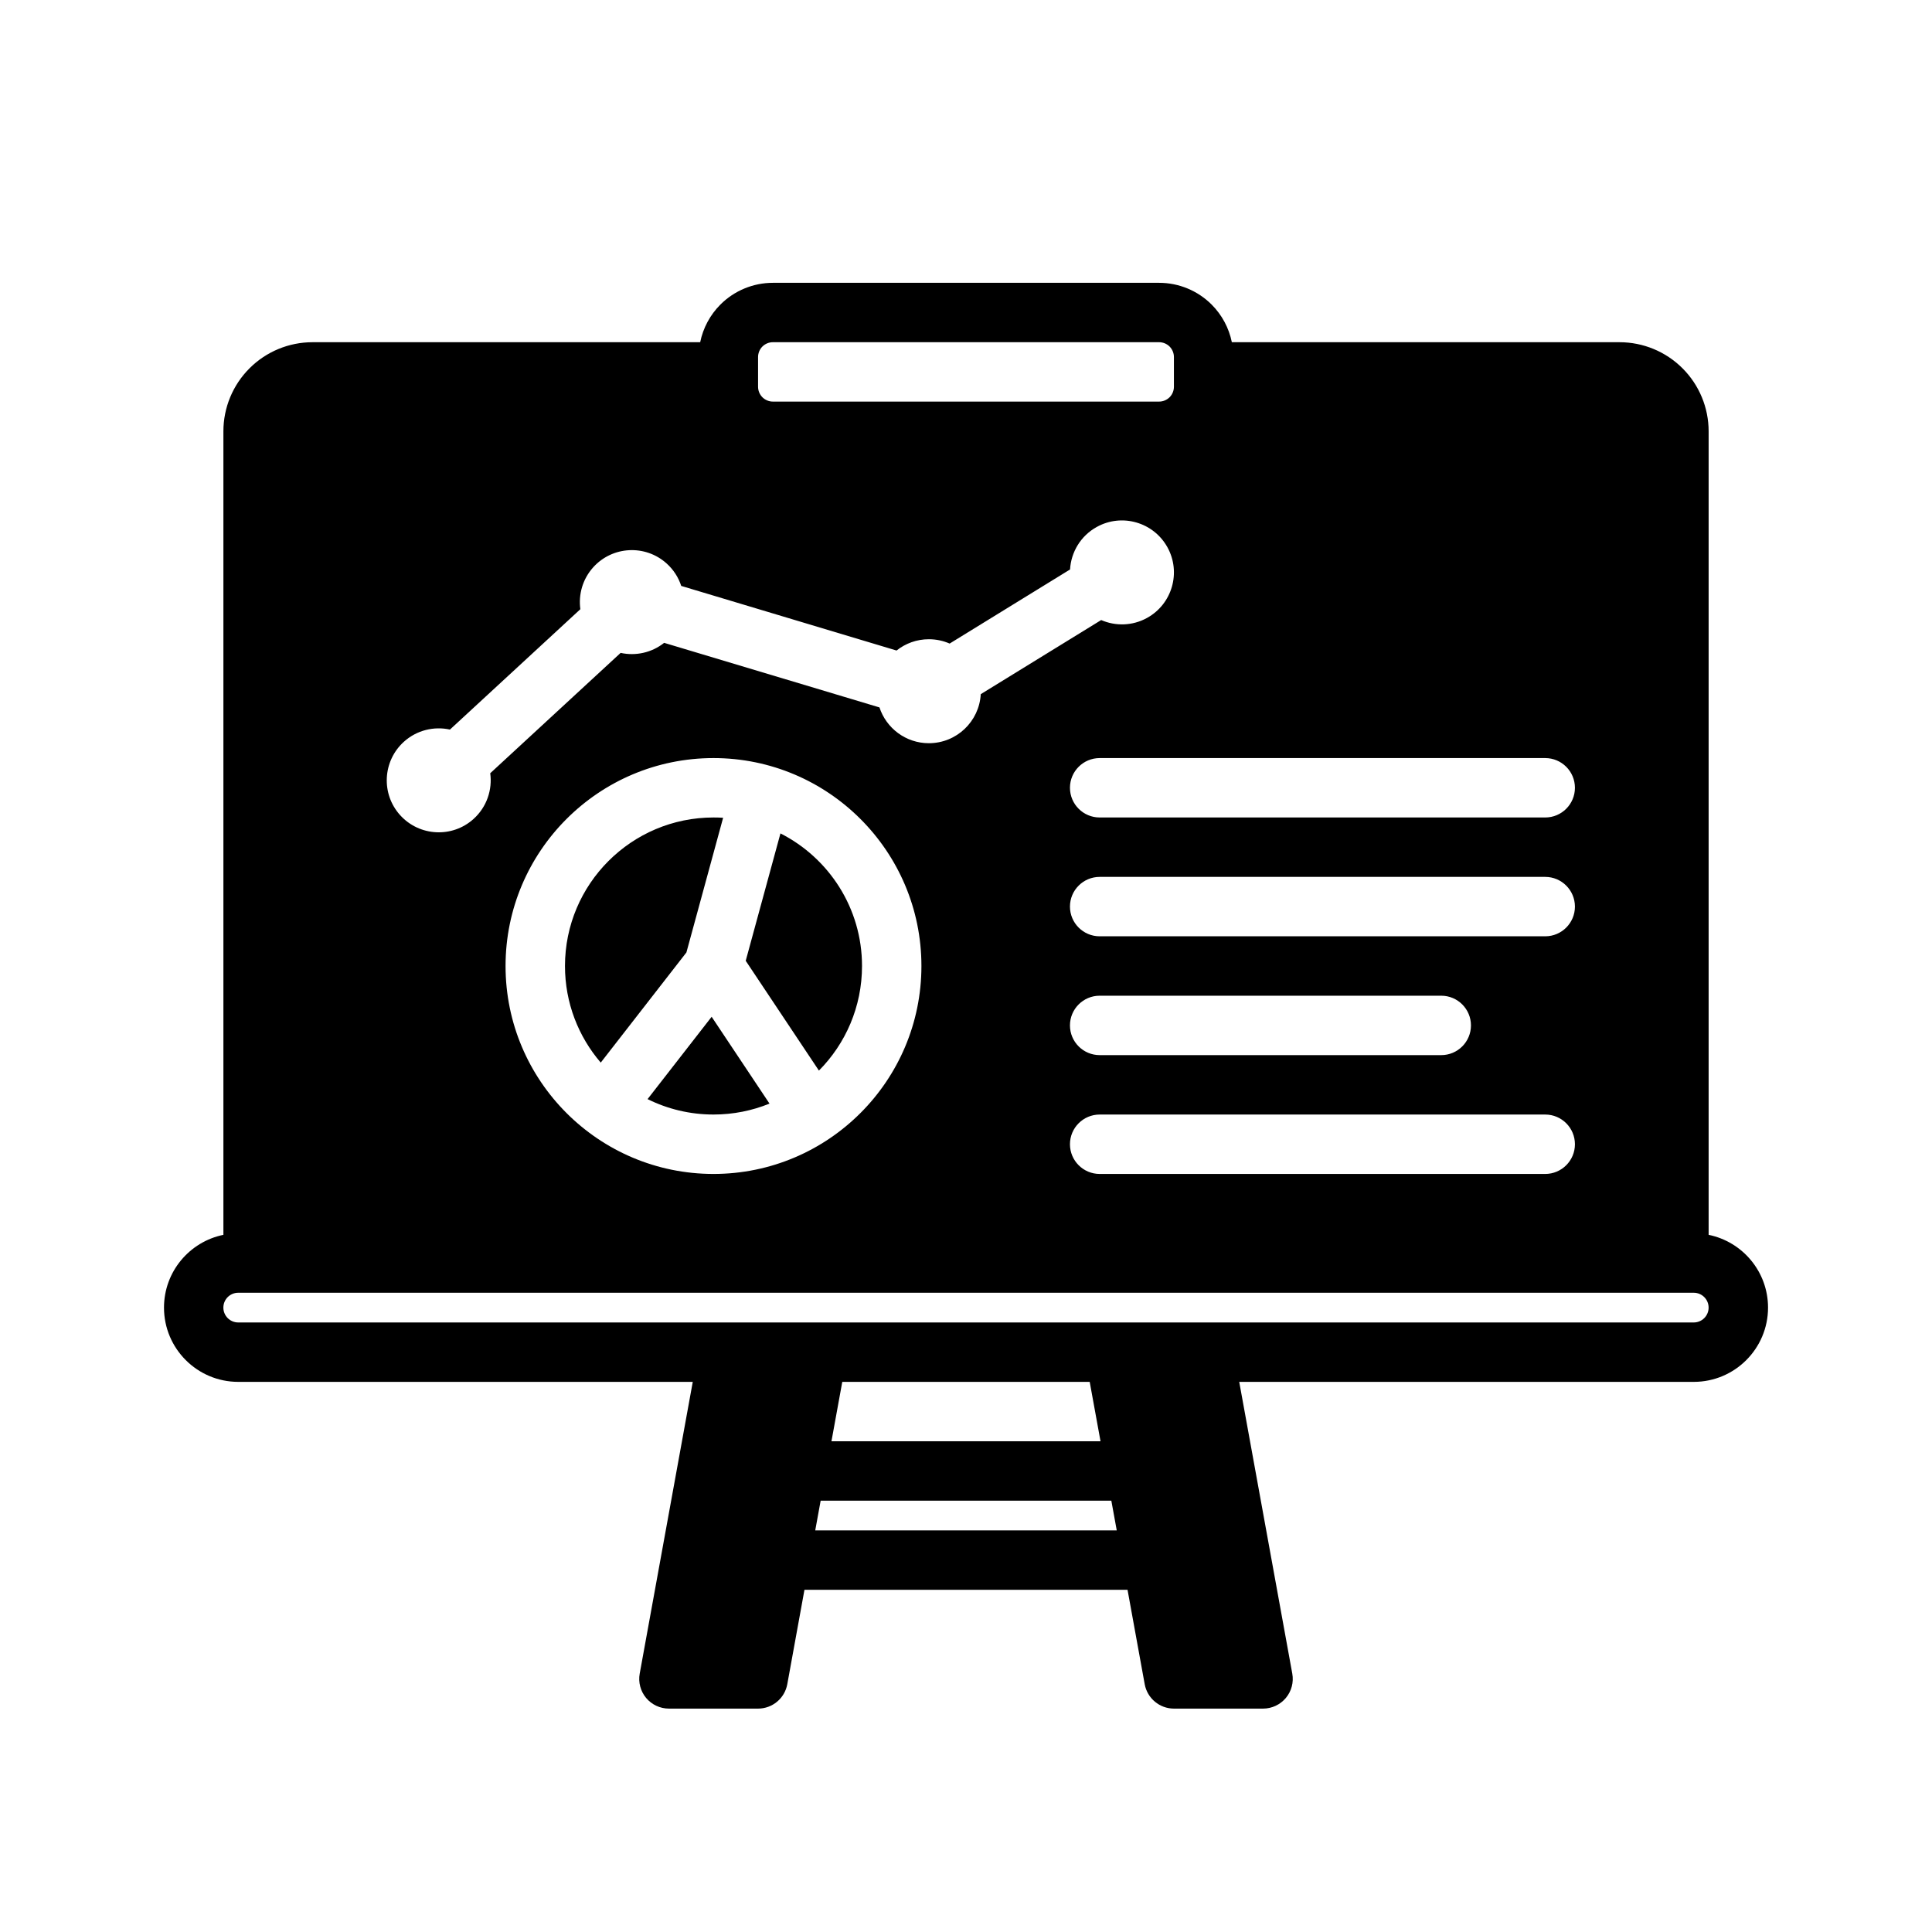 <?xml version="1.0" encoding="UTF-8"?>
<!-- Uploaded to: SVG Repo, www.svgrepo.com, Generator: SVG Repo Mixer Tools -->
<svg fill="#000000" width="800px" height="800px" version="1.1" viewBox="144 144 512 512" xmlns="http://www.w3.org/2000/svg">
 <path d="m327.59 510.21-14.059 77.312c-0.418 2.297 0.203 4.66 1.699 6.453 1.496 1.785 3.707 2.824 6.047 2.824h23.617c3.801 0 7.062-2.723 7.746-6.465l4.551-25.023h85.617l4.551 25.023c0.684 3.738 3.945 6.465 7.746 6.465h23.617c2.34 0 4.551-1.039 6.047-2.824 1.496-1.793 2.117-4.156 1.699-6.453l-14.059-77.312h120.46c10.863 0 19.68-8.816 19.68-19.68 0-9.516-6.762-17.461-15.742-19.285v-212.94c0-6.266-2.488-12.273-6.918-16.695-4.426-4.434-10.43-6.918-16.695-6.918h-102.74c-0.762-3.754-2.613-7.234-5.359-9.98-3.691-3.691-8.699-5.762-13.918-5.762h-102.34c-5.219 0-10.227 2.07-13.918 5.762-2.746 2.746-4.598 6.227-5.359 9.98h-102.74c-6.266 0-12.273 2.488-16.695 6.918-4.434 4.426-6.918 10.43-6.918 16.695v212.94c-8.98 1.828-15.742 9.77-15.742 19.285 0 10.863 8.816 19.68 19.68 19.68h120.46zm33.891 31.488-1.434 7.871h79.902l-1.434-7.871zm5.731-31.488-2.867 15.742h71.305l-2.867-15.742h-65.574zm-160.08-15.742h385.73c2.172 0 3.938-1.762 3.938-3.938 0-2.172-1.762-3.938-3.938-3.938h-385.73c-2.172 0-3.938 1.762-3.938 3.938 0 2.172 1.762 3.938 3.938 3.938zm228.29-39.359h118.08c4.344 0 7.871-3.527 7.871-7.871s-3.527-7.871-7.871-7.871h-118.08c-4.344 0-7.871 3.527-7.871 7.871s3.527 7.871 7.871 7.871zm-102.34-110.21c-30.41 0-55.105 24.695-55.105 55.105s24.695 55.105 55.105 55.105c30.41 0 55.105-24.695 55.105-55.105s-24.695-55.105-55.105-55.105zm14.848 91.566c-4.582 1.867-9.598 2.898-14.848 2.898-6.273 0-12.203-1.473-17.469-4.086l16.98-21.82 15.336 23.012zm2.898-71.605c12.824 6.496 21.617 19.797 21.617 35.141 0 10.809-4.359 20.602-11.422 27.719l-19.398-29.102 9.203-33.754zm-15.191-4.141-9.73 35.691-22.703 29.191c-5.91-6.879-9.477-15.824-9.477-25.602 0-21.727 17.633-39.359 39.359-39.359 0.859 0 1.707 0.023 2.551 0.078zm99.785 62.898h90.527c4.344 0 7.871-3.527 7.871-7.871s-3.527-7.871-7.871-7.871h-90.527c-4.344 0-7.871 3.527-7.871 7.871s3.527 7.871 7.871 7.871zm0-31.488h118.08c4.344 0 7.871-3.527 7.871-7.871s-3.527-7.871-7.871-7.871h-118.08c-4.344 0-7.871 3.527-7.871 7.871s3.527 7.871 7.871 7.871zm-7.848-97.211c0.27-4.574 2.793-8.91 7.102-11.281 6.652-3.676 15.043-1.25 18.711 5.406 3.676 6.652 1.25 15.043-5.406 18.711-3.891 2.148-8.367 2.211-12.156 0.566l-31.914 19.641c-0.402 7.242-6.406 12.996-13.754 12.996-6.109 0-11.289-3.984-13.09-9.484l-57.062-17.113c-3.297 2.621-7.559 3.535-11.531 2.66l-34.559 31.898c0.598 4.352-0.898 8.926-4.402 12.098-5.637 5.102-14.352 4.66-19.461-0.977-5.102-5.637-4.66-14.352 0.977-19.461 3.434-3.102 8.004-4.156 12.211-3.234l34.559-31.898c-0.535-3.883 0.582-7.965 3.41-11.109 5.094-5.644 13.809-6.102 19.461-1.008 1.852 1.668 3.141 3.731 3.863 5.945l57.062 17.121c2.356-1.875 5.328-2.992 8.566-2.992 1.961 0 3.816 0.41 5.504 1.148l31.914-19.641zm7.848 65.723h118.08c4.344 0 7.871-3.527 7.871-7.871s-3.527-7.871-7.871-7.871h-118.08c-4.344 0-7.871 3.527-7.871 7.871s3.527 7.871 7.871 7.871zm19.68-122.02v7.871c0 1.047-0.418 2.047-1.148 2.785-0.738 0.73-1.738 1.148-2.785 1.148h-102.34c-1.047 0-2.047-0.418-2.785-1.148-0.73-0.738-1.148-1.738-1.148-2.785v-7.871c0-1.047 0.418-2.047 1.148-2.785 0.738-0.73 1.738-1.148 2.785-1.148h102.34c1.047 0 2.047 0.418 2.785 1.148 0.73 0.738 1.148 1.738 1.148 2.785z" fill-rule="evenodd"/>
</svg>